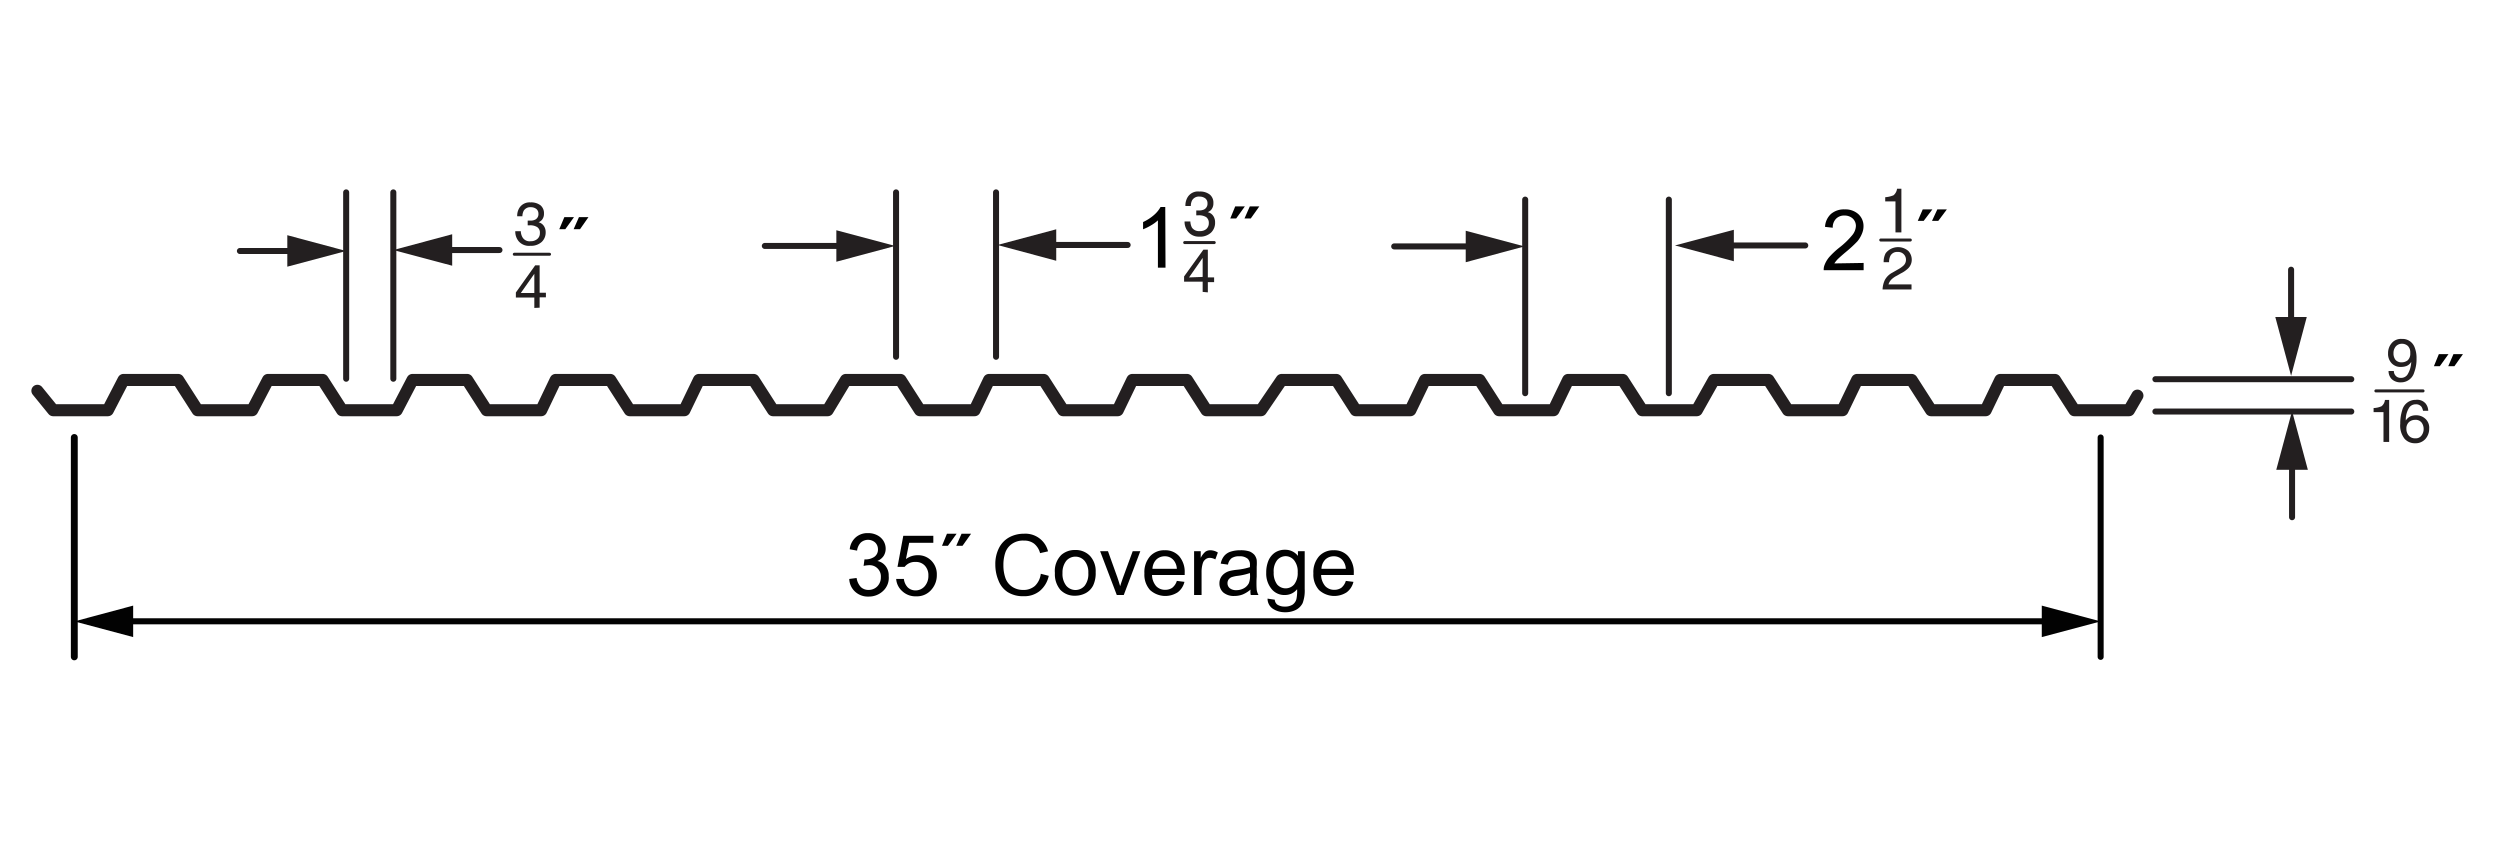 <svg xmlns="http://www.w3.org/2000/svg" viewBox="0 0 207.27 71"><defs><style>.a,.b,.d,.e,.f{fill:none;stroke-linecap:round;}.a,.b,.d{stroke:#231f20;stroke-linejoin:round;}.a,.f{stroke-width:0.5px;}.c{fill:#231f20;}.d{stroke-width:0.25px;}.e,.f{stroke:#020202;stroke-linejoin:bevel;}.e{stroke-width:0.57px;}.g{fill:#020202;}.h{fill:#010101;}</style></defs><title>0-6FD_0-6FDV-Form-Deck-dims</title><line class="a" x1="28.7" y1="31.4" x2="28.7" y2="15.95"/><line class="a" x1="32.61" y1="31.4" x2="32.61" y2="15.95"/><line class="a" x1="74.29" y1="29.58" x2="74.29" y2="15.95"/><line class="a" x1="82.58" y1="29.58" x2="82.58" y2="15.95"/><line class="a" x1="126.45" y1="32.6" x2="126.45" y2="16.55"/><line class="a" x1="138.36" y1="32.6" x2="138.36" y2="16.55"/><line class="a" x1="194.94" y1="34.12" x2="178.7" y2="34.12"/><line class="a" x1="194.94" y1="31.44" x2="178.7" y2="31.44"/><polyline class="b" points="3.1 32.4 4.41 34.01 8.94 34.01 10.24 31.5 14.77 31.5 16.38 34.01 20.91 34.01 22.22 31.5 26.75 31.5 28.36 34.01 32.89 34.01 34.2 31.5 38.73 31.5 40.34 34.01 44.87 34.01 46.07 31.5 50.6 31.5 52.21 34.01 56.74 34.01 57.95 31.5 62.48 31.5 64.09 34.01 68.62 34.01 70.13 31.5 74.66 31.5 76.27 34.01 80.8 34.01 82 31.5 86.53 31.5 88.14 34.01 92.67 34.01 93.88 31.5 98.41 31.5 100.02 34.01 104.55 34.01 106.26 31.5 110.79 31.5 112.4 34.01 116.93 34.01 118.14 31.5 122.67 31.5 124.28 34.01 128.8 34.01 130.01 31.5 134.54 31.5 136.15 34.01 140.68 34.01 142.09 31.5 146.62 31.5 148.23 34.01 152.76 34.01 153.97 31.5 158.49 31.5 160.1 34.01 164.63 34.01 165.84 31.5 170.37 31.5 171.98 34.01 176.51 34.01 177.21 32.8"/><path class="c" d="M43,20a1.26,1.26,0,0,1-.28-.83h.46a1.07,1.07,0,0,0,.13.49A.68.68,0,0,0,44,20a.81.81,0,0,0,.55-.19.6.6,0,0,0,.21-.48.54.54,0,0,0-.22-.5,1.08,1.08,0,0,0-.61-.15h-.18v-.39h.21a.83.83,0,0,0,.41-.08.5.5,0,0,0,.27-.49.49.49,0,0,0-.18-.4.71.71,0,0,0-.43-.14.64.64,0,0,0-.61.29,1.07,1.07,0,0,0-.11.46h-.43a1.24,1.24,0,0,1,.16-.66,1,1,0,0,1,.94-.49,1.28,1.28,0,0,1,.83.24.85.85,0,0,1,.29.69.79.79,0,0,1-.17.52.84.84,0,0,1-.28.2.73.73,0,0,1,.43.29.9.9,0,0,1,.16.53,1.07,1.07,0,0,1-.33.81,1.32,1.32,0,0,1-.94.32A1.13,1.13,0,0,1,43,20Z"/><path class="c" d="M44.3,25.53v-.86H42.77v-.42L44.37,22h.37v2.27h.52v.38h-.52v.86Zm0-1.24V22.7l-1.12,1.59Z"/><line class="d" x1="42.64" y1="21.08" x2="45.56" y2="21.08"/><line class="e" x1="6.16" y1="36.27" x2="6.16" y2="54.46"/><line class="f" x1="10.14" y1="51.51" x2="170.17" y2="51.51"/><polygon class="g" points="11.04 52.82 6.16 51.52 11.04 50.21 11.04 52.82"/><polygon class="g" points="169.28 52.82 174.16 51.52 169.28 50.21 169.28 52.82"/><line class="f" x1="174.16" y1="36.27" x2="174.16" y2="54.46"/><path class="h" d="M70.41,48l.61-.08a1.39,1.39,0,0,0,.36.76.91.91,0,0,0,.62.23,1,1,0,0,0,.74-.3,1.05,1.05,0,0,0,.29-.75.93.93,0,0,0-1-1,2,2,0,0,0-.43.06l.07-.54h.1a1.3,1.3,0,0,0,.7-.2.72.72,0,0,0,.32-.64.77.77,0,0,0-.23-.56.9.9,0,0,0-1.19,0,1.14,1.14,0,0,0-.31.67l-.61-.11a1.5,1.5,0,0,1,.51-1,1.47,1.47,0,0,1,1-.34,1.6,1.6,0,0,1,.76.17,1.3,1.3,0,0,1,.53.48,1.25,1.25,0,0,1,.18.65,1.12,1.12,0,0,1-.17.59,1.16,1.16,0,0,1-.52.42,1.13,1.13,0,0,1,.69.43,1.24,1.24,0,0,1,.25.81A1.48,1.48,0,0,1,73.21,49a1.7,1.7,0,0,1-1.21.46,1.55,1.55,0,0,1-1.1-.4A1.5,1.5,0,0,1,70.41,48Z"/><path class="h" d="M74.3,48l.64,0a1.21,1.21,0,0,0,.33.71.93.93,0,0,0,.64.24,1,1,0,0,0,.75-.34,1.28,1.28,0,0,0,.31-.89,1.14,1.14,0,0,0-.3-.83,1,1,0,0,0-.77-.3A1.07,1.07,0,0,0,75,47L74.41,47l.48-2.58h2.49V45h-2l-.27,1.35a1.64,1.64,0,0,1,1-.32,1.52,1.52,0,0,1,1.11.46,1.58,1.58,0,0,1,.45,1.17,1.79,1.79,0,0,1-.4,1.17,1.57,1.57,0,0,1-1.31.61A1.6,1.6,0,0,1,74.79,49,1.48,1.48,0,0,1,74.3,48Z"/><path class="h" d="M78.1,45.25l.41-1h.8l-.72,1Zm1.18,0,.44-1h.79l-.71,1Z"/><path class="h" d="M86.29,47.57l.66.17A2.22,2.22,0,0,1,86.2,49a2,2,0,0,1-1.32.43,2.39,2.39,0,0,1-1.32-.33,2,2,0,0,1-.77-.95,3.39,3.39,0,0,1-.27-1.35,2.93,2.93,0,0,1,.3-1.36,2.09,2.09,0,0,1,.85-.89,2.53,2.53,0,0,1,1.22-.3,1.93,1.93,0,0,1,2,1.46l-.66.15a1.48,1.48,0,0,0-.5-.79,1.33,1.33,0,0,0-.84-.25,1.58,1.58,0,0,0-1,.28,1.47,1.47,0,0,0-.55.74,3.11,3.11,0,0,0-.15,1,3.17,3.17,0,0,0,.18,1.12,1.47,1.47,0,0,0,.58.71,1.61,1.61,0,0,0,.85.24,1.43,1.43,0,0,0,1-.33A1.66,1.66,0,0,0,86.29,47.57Z"/><path class="h" d="M87.46,47.51A1.87,1.87,0,0,1,88,46a1.69,1.69,0,0,1,1.14-.4,1.63,1.63,0,0,1,1.23.49,1.86,1.86,0,0,1,.47,1.35,2.36,2.36,0,0,1-.21,1.1,1.48,1.48,0,0,1-.61.63,1.88,1.88,0,0,1-.88.22,1.62,1.62,0,0,1-1.23-.49A2,2,0,0,1,87.46,47.51Zm.63,0a1.57,1.57,0,0,0,.31,1.05,1,1,0,0,0,1.53,0,1.58,1.58,0,0,0,.3-1.06,1.47,1.47,0,0,0-.31-1,1,1,0,0,0-.76-.35,1,1,0,0,0-.76.35A1.56,1.56,0,0,0,88.09,47.51Z"/><path class="h" d="M92.59,49.33,91.21,45.7h.65l.78,2.17c.08.24.16.48.23.73.06-.19.13-.42.23-.69l.81-2.21h.63l-1.37,3.63Z"/><path class="h" d="M97.57,48.16l.63.08a1.52,1.52,0,0,1-.55.86,1.88,1.88,0,0,1-2.3-.18,1.9,1.9,0,0,1-.47-1.38,2,2,0,0,1,.47-1.42,1.57,1.57,0,0,1,1.22-.5,1.53,1.53,0,0,1,1.19.49,2,2,0,0,1,.46,1.4v.16H95.51a1.48,1.48,0,0,0,.34.92,1,1,0,0,0,.76.31,1,1,0,0,0,.58-.17A1.17,1.17,0,0,0,97.57,48.16Zm-2-1h2a1.21,1.21,0,0,0-.24-.68.93.93,0,0,0-.76-.36,1,1,0,0,0-.71.28A1.15,1.15,0,0,0,95.55,47.16Z"/><path class="h" d="M99,49.33V45.7h.55v.55a1.57,1.57,0,0,1,.39-.51.72.72,0,0,1,.4-.12,1.18,1.18,0,0,1,.63.19l-.21.57a1,1,0,0,0-.45-.13.56.56,0,0,0-.36.12.63.63,0,0,0-.23.34,2.37,2.37,0,0,0-.1.72v1.9Z"/><path class="h" d="M103.68,48.88a2.43,2.43,0,0,1-.66.41,1.91,1.91,0,0,1-.68.12,1.35,1.35,0,0,1-.92-.29,1,1,0,0,1-.32-.75,1,1,0,0,1,.12-.49,1.07,1.07,0,0,1,.32-.35,1.35,1.35,0,0,1,.44-.2,4.79,4.79,0,0,1,.55-.09,5.23,5.23,0,0,0,1.1-.22v-.16a.68.68,0,0,0-.18-.53,1,1,0,0,0-.7-.21,1.09,1.09,0,0,0-.64.16.88.88,0,0,0-.3.53l-.6-.08a1.41,1.41,0,0,1,.27-.62,1.16,1.16,0,0,1,.54-.37,2.57,2.57,0,0,1,.82-.12,2.33,2.33,0,0,1,.76.1A1.19,1.19,0,0,1,104,46a1,1,0,0,1,.19.42,3.49,3.49,0,0,1,0,.57v.82a7.84,7.84,0,0,0,0,1.08,1.21,1.21,0,0,0,.15.44h-.64A1.24,1.24,0,0,1,103.68,48.88Zm-.05-1.37a5.13,5.13,0,0,1-1,.23,2.47,2.47,0,0,0-.54.12.59.59,0,0,0-.24.2.51.51,0,0,0-.08.29.52.52,0,0,0,.18.41.82.82,0,0,0,.55.17,1.23,1.23,0,0,0,.63-.16,1,1,0,0,0,.41-.42,1.63,1.63,0,0,0,.1-.62Z"/><path class="h" d="M105.09,49.63l.6.09a.55.55,0,0,0,.2.4,1.09,1.09,0,0,0,.63.17,1.13,1.13,0,0,0,.66-.17.81.81,0,0,0,.31-.48,3.39,3.39,0,0,0,.05-.79,1.27,1.27,0,0,1-1,.48,1.35,1.35,0,0,1-1.15-.54,2,2,0,0,1-.41-1.3,2.56,2.56,0,0,1,.18-1,1.55,1.55,0,0,1,.55-.68,1.47,1.47,0,0,1,.84-.23,1.31,1.31,0,0,1,1.06.51V45.7h.56v3.13A2.94,2.94,0,0,1,108,50a1.29,1.29,0,0,1-.55.56,1.93,1.93,0,0,1-.92.2,1.79,1.79,0,0,1-1-.29A1,1,0,0,1,105.09,49.63Zm.51-2.18a1.58,1.58,0,0,0,.28,1,.93.93,0,0,0,1.42,0,1.53,1.53,0,0,0,.29-1,1.49,1.49,0,0,0-.3-1,.91.91,0,0,0-.71-.34.93.93,0,0,0-.7.34A1.48,1.48,0,0,0,105.6,47.45Z"/><path class="h" d="M111.58,48.16l.63.08a1.52,1.52,0,0,1-.55.86,1.88,1.88,0,0,1-2.3-.18,1.9,1.9,0,0,1-.47-1.38,2,2,0,0,1,.47-1.42,1.58,1.58,0,0,1,1.22-.5,1.53,1.53,0,0,1,1.19.49,2,2,0,0,1,.47,1.4s0,.09,0,.16h-2.71a1.48,1.48,0,0,0,.34.92,1,1,0,0,0,.76.31,1,1,0,0,0,.58-.17A1.17,1.17,0,0,0,111.58,48.16Zm-2-1h2a1.21,1.21,0,0,0-.24-.68.93.93,0,0,0-.76-.36,1,1,0,0,0-.71.28A1.15,1.15,0,0,0,109.56,47.16Z"/><path class="h" d="M46.37,19l.42-1h.8l-.72,1Zm1.19,0L48,18h.79l-.7,1Z"/><path class="c" d="M99.71,24.2v-.85H98.17v-.43l1.6-2.22h.37V23h.52v.39h-.52v.85Zm0-1.24V21.38L98.58,23Z"/><path class="c" d="M98.51,19.22a1.27,1.27,0,0,1-.3-.86h.48a1.23,1.23,0,0,0,.13.51.71.71,0,0,0,.65.29A.8.8,0,0,0,100,19a.63.63,0,0,0,.22-.5A.58.58,0,0,0,100,18a1.14,1.14,0,0,0-.64-.15h-.18v-.4h.22a1,1,0,0,0,.42-.08.52.52,0,0,0,.29-.51.5.5,0,0,0-.19-.42.77.77,0,0,0-.45-.14.65.65,0,0,0-.63.3,1,1,0,0,0-.11.48h-.45a1.35,1.35,0,0,1,.16-.69,1,1,0,0,1,1-.51,1.3,1.3,0,0,1,.86.25.86.86,0,0,1,.3.71.81.81,0,0,1-.18.55.79.79,0,0,1-.29.2.76.76,0,0,1,.45.3.92.92,0,0,1,.16.55,1.12,1.12,0,0,1-.34.85,1.34,1.34,0,0,1-1,.33A1.12,1.12,0,0,1,98.51,19.22Z"/><line class="d" x1="98.22" y1="20.11" x2="100.67" y2="20.11"/><path class="h" d="M96.63,22.19H96V18.27a3.23,3.23,0,0,1-.58.42,4.28,4.28,0,0,1-.65.32v-.6a3.76,3.76,0,0,0,.9-.58,2.42,2.42,0,0,0,.55-.67h.39Z"/><path class="h" d="M102,18.11l.41-1h.8l-.72,1Zm1.18,0,.44-1h.79l-.71,1Z"/><line class="a" x1="36.6" y1="20.73" x2="41.41" y2="20.73"/><polygon class="c" points="37.49 22.03 32.61 20.73 37.49 19.42 37.49 22.03"/><line class="a" x1="24.71" y1="20.81" x2="19.89" y2="20.81"/><polygon class="c" points="23.82 19.5 28.7 20.81 23.82 22.11 23.82 19.5"/><line class="a" x1="86.67" y1="20.31" x2="93.49" y2="20.31"/><polygon class="c" points="87.57 21.62 82.69 20.31 87.57 19.01 87.57 21.62"/><line class="a" x1="70.23" y1="20.39" x2="63.41" y2="20.39"/><polygon class="c" points="69.34 19.09 74.22 20.39 69.34 21.7 69.34 19.09"/><path class="c" d="M156.27,23.21a1.49,1.49,0,0,1,.63-.61l.47-.27a2.22,2.22,0,0,0,.44-.31.64.64,0,0,0,.21-.47.64.64,0,0,0-.68-.66.62.62,0,0,0-.62.34,1.15,1.15,0,0,0-.1.51h-.45a1.51,1.51,0,0,1,.17-.75,1.3,1.3,0,0,1,1.88-.18,1.07,1.07,0,0,1,.28.72,1,1,0,0,1-.3.72,2.38,2.38,0,0,1-.61.42l-.33.19a1.78,1.78,0,0,0-.38.25,1,1,0,0,0-.31.47h1.91V24h-2.4A2,2,0,0,1,156.27,23.21Z"/><path class="c" d="M156.3,16.7v-.35a2.17,2.17,0,0,0,.69-.16.85.85,0,0,0,.29-.54h.36v3.62h-.49V16.7Z"/><line class="d" x1="155.93" y1="19.9" x2="158.38" y2="19.9"/><path class="h" d="M154.51,21.8v.6H151.2a1,1,0,0,1,.07-.43,2.24,2.24,0,0,1,.4-.67,7,7,0,0,1,.81-.76,6.66,6.66,0,0,0,1.1-1.06,1.29,1.29,0,0,0,.29-.74.85.85,0,0,0-.26-.62,1,1,0,0,0-.68-.25.93.93,0,0,0-.71.27,1,1,0,0,0-.27.74l-.64-.07a1.56,1.56,0,0,1,.49-1.07,1.65,1.65,0,0,1,1.14-.38,1.61,1.61,0,0,1,1.14.4,1.33,1.33,0,0,1,.42,1,1.56,1.56,0,0,1-.12.59A2.41,2.41,0,0,1,154,20a10.35,10.35,0,0,1-.95.88c-.37.31-.6.52-.71.63a2.5,2.5,0,0,0-.26.33Z"/><path class="h" d="M159,18.31l.41-.95h.8l-.72.95Zm1.18,0,.44-.95h.79l-.71.95Z"/><line class="a" x1="142.85" y1="20.35" x2="149.67" y2="20.35"/><polygon class="c" points="143.75 21.66 138.87 20.35 143.75 19.05 143.75 21.66"/><line class="a" x1="122.41" y1="20.43" x2="115.59" y2="20.43"/><polygon class="c" points="121.52 19.13 126.39 20.43 121.52 21.74 121.52 19.13"/><path class="c" d="M198.47,30.76a.57.57,0,0,0,.28.5.62.62,0,0,0,.31.07.64.64,0,0,0,.53-.26,2.1,2.1,0,0,0,.32-1.07.81.81,0,0,1-.36.33,1.23,1.23,0,0,1-.47.09,1,1,0,0,1-.8-.31,1.12,1.12,0,0,1-.29-.81,1.26,1.26,0,0,1,.29-.84,1,1,0,0,1,.85-.36,1.07,1.07,0,0,1,1.06.69,2.39,2.39,0,0,1,.16.95,3.08,3.08,0,0,1-.19,1.13,1.13,1.13,0,0,1-1.09.83,1.06,1.06,0,0,1-.78-.27.94.94,0,0,1-.26-.67Zm1.15-.89a.75.75,0,0,0,.21-.6.78.78,0,0,0-.19-.58.72.72,0,0,0-.5-.19.67.67,0,0,0-.51.22.85.85,0,0,0-.19.57.86.86,0,0,0,.17.55.66.66,0,0,0,.53.2A.8.8,0,0,0,199.62,29.87Z"/><path class="c" d="M196.79,34.17v-.34a1.77,1.77,0,0,0,.66-.15.77.77,0,0,0,.28-.52h.35v3.48h-.47V34.17Z"/><path class="c" d="M201.09,33.44a1,1,0,0,1,.23.62h-.43a1.07,1.07,0,0,0-.12-.32.56.56,0,0,0-.49-.22.65.65,0,0,0-.58.34,1.86,1.86,0,0,0-.24,1,1,1,0,0,1,.38-.34,1.16,1.16,0,0,1,.47-.09,1.1,1.1,0,0,1,.76.28,1,1,0,0,1,.33.83,1.27,1.27,0,0,1-.31.85,1.1,1.1,0,0,1-.88.36,1.13,1.13,0,0,1-.85-.37,1.76,1.76,0,0,1-.36-1.25,3.57,3.57,0,0,1,.16-1.11,1.14,1.14,0,0,1,1.12-.87A.93.93,0,0,1,201.09,33.44Zm-.33,2.67a.87.87,0,0,0,.18-.55.88.88,0,0,0-.16-.51.61.61,0,0,0-.56-.24.72.72,0,0,0-.49.18.71.71,0,0,0-.22.57.83.83,0,0,0,.2.56.67.67,0,0,0,.54.22A.57.57,0,0,0,200.76,36.11Z"/><line class="d" x1="196.98" y1="32.41" x2="200.89" y2="32.41"/><path class="h" d="M201.79,30.36l.41-1h.8l-.72,1Zm1.19,0,.43-1h.79l-.71,1Z"/><line class="a" x1="189.95" y1="27.17" x2="189.95" y2="22.36"/><polygon class="c" points="191.25 26.28 189.95 31.16 188.64 26.28 191.25 26.28"/><line class="a" x1="190.03" y1="38.06" x2="190.03" y2="42.88"/><polygon class="c" points="188.72 38.95 190.03 34.08 191.34 38.95 188.72 38.95"/></svg>